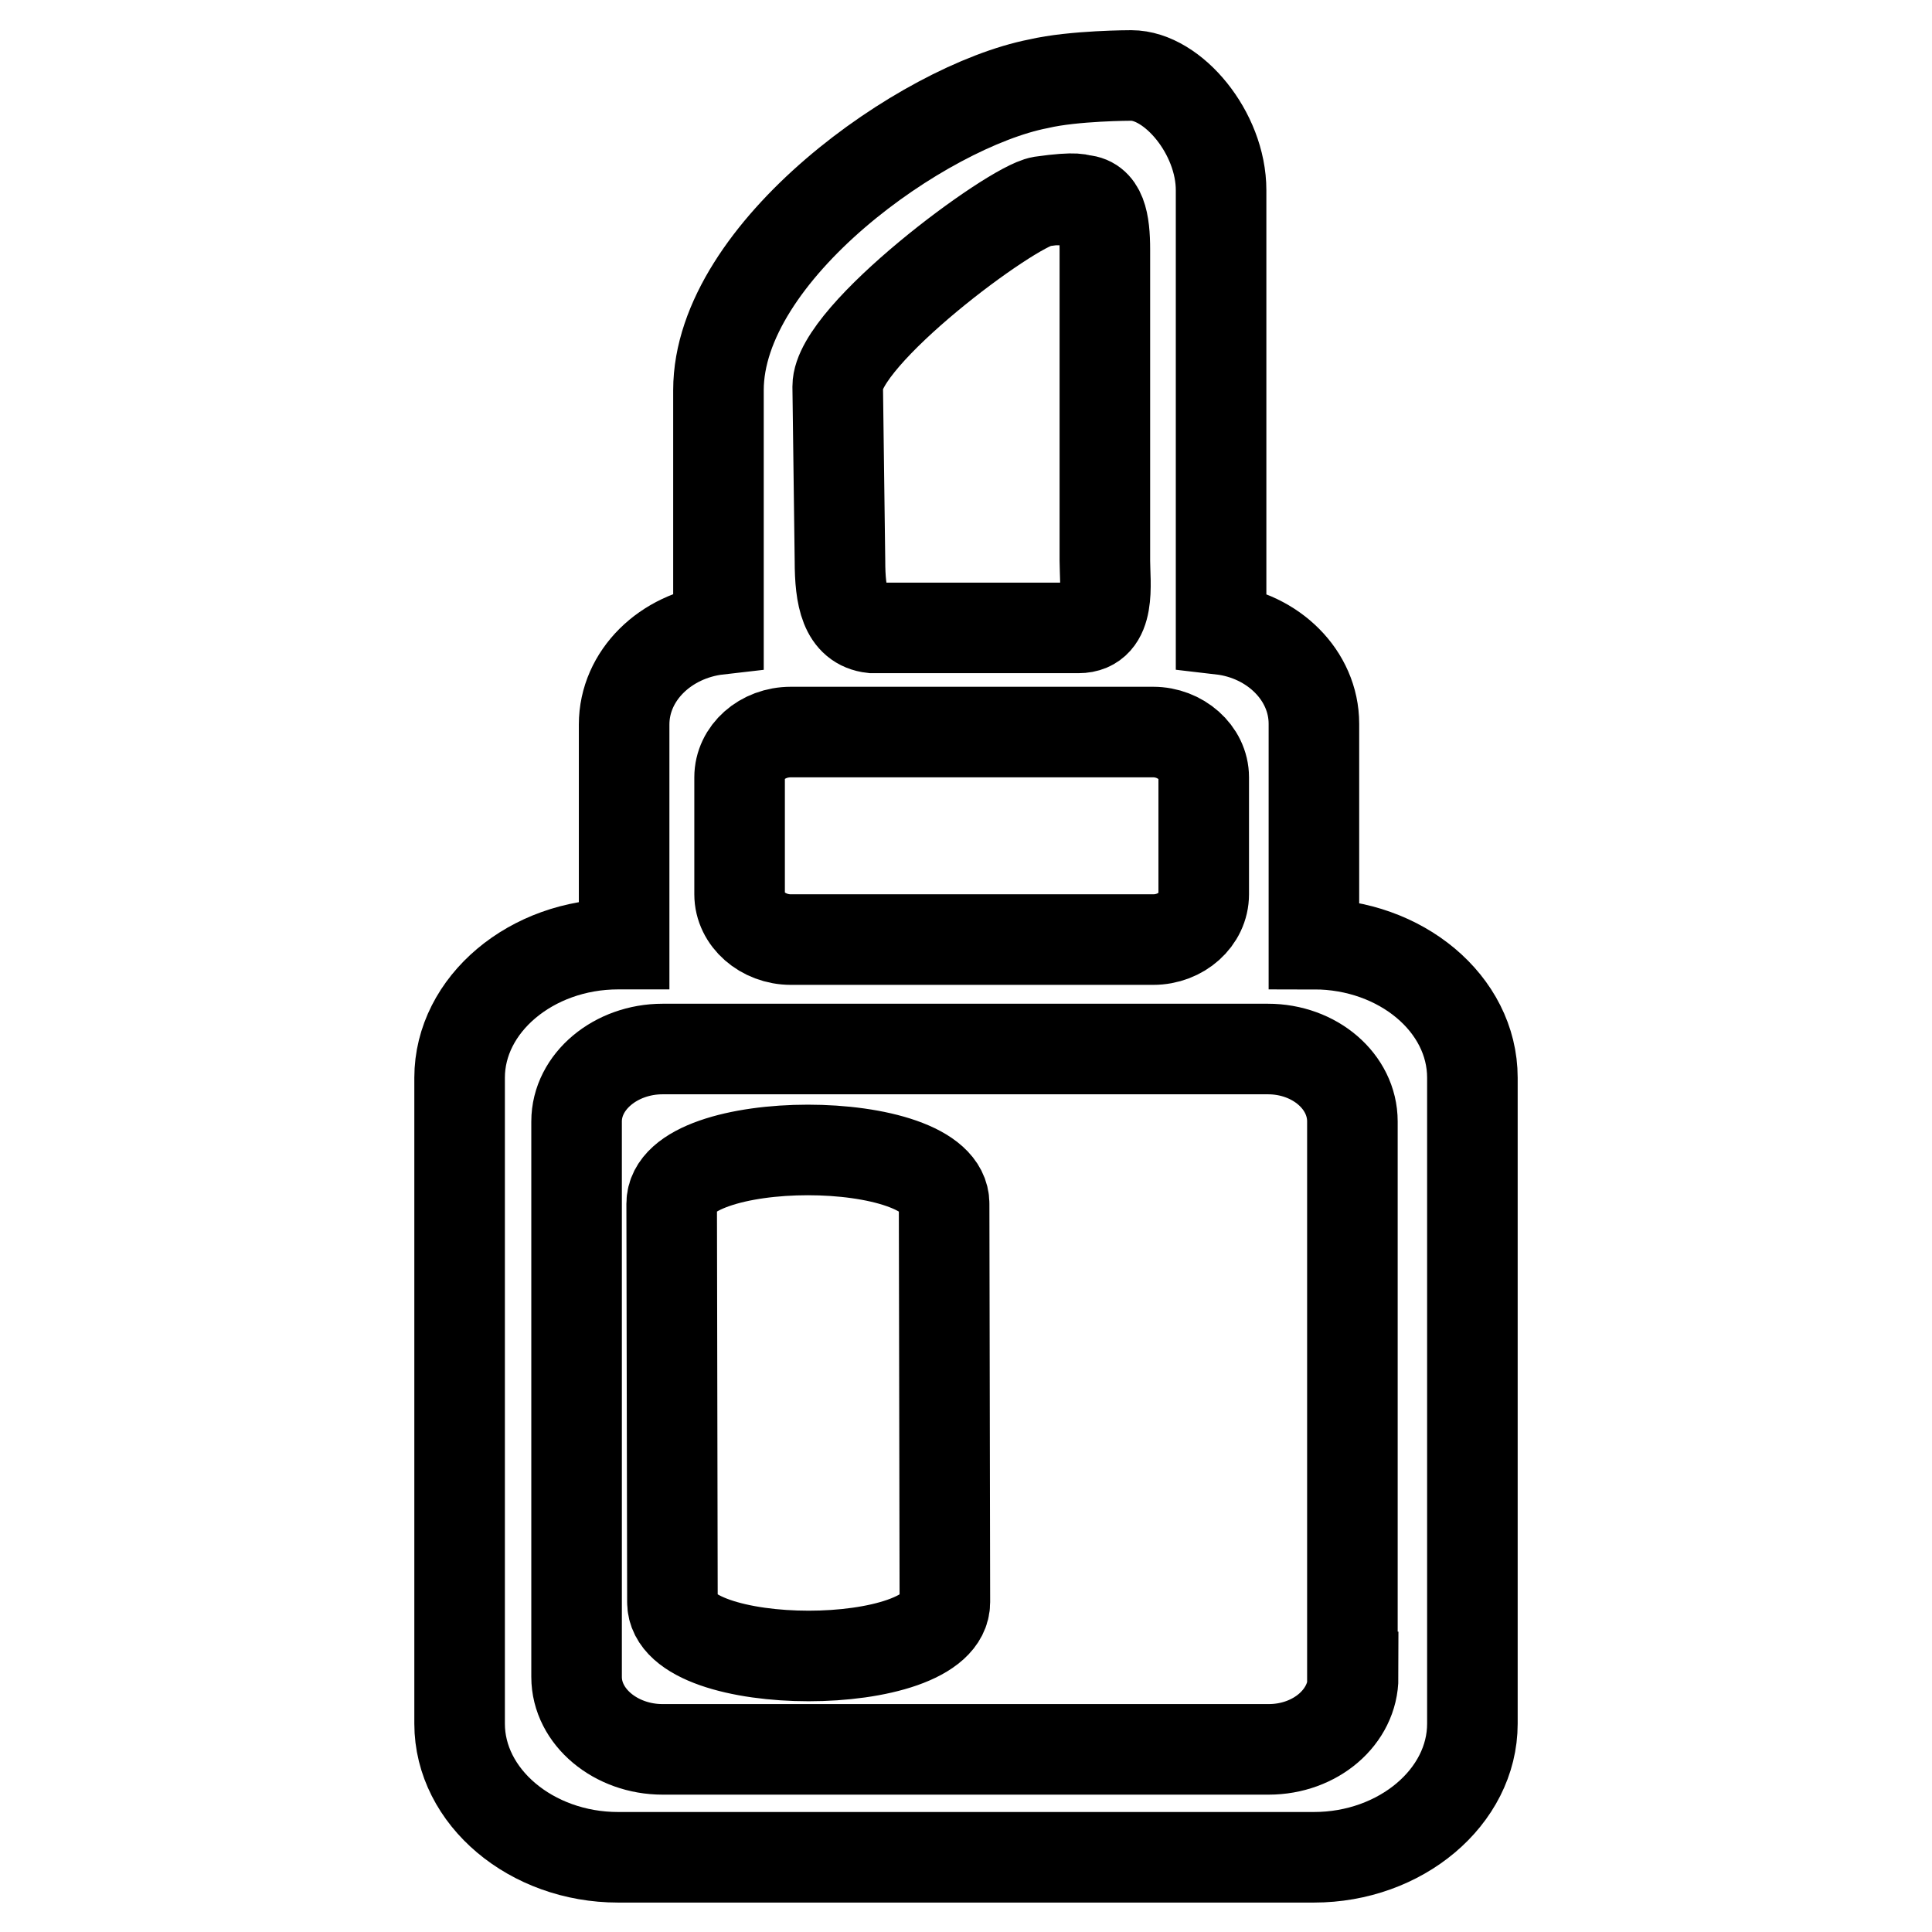 <?xml version="1.0" encoding="utf-8"?>
<!-- Svg Vector Icons : http://www.onlinewebfonts.com/icon -->
<!DOCTYPE svg PUBLIC "-//W3C//DTD SVG 1.1//EN" "http://www.w3.org/Graphics/SVG/1.1/DTD/svg11.dtd">
<svg version="1.1" xmlns="http://www.w3.org/2000/svg" xmlns:xlink="http://www.w3.org/1999/xlink" x="0px" y="0px" viewBox="0 0 256 256" enable-background="new 0 0 256 256" xml:space="preserve">
<g> <path stroke-width="12" fill-opacity="0" stroke="#000000"  d="M179.3,222.2c0,5.3-5,9.6-11.2,9.6H87.8c-6.2,0-11.4-4.3-11.4-9.6v-73.6c0-5.3,5.2-9.6,11.4-9.6H168 c6.2,0,11.2,4.3,11.2,9.6V222.2L179.3,222.2z M138,26.7c4.9-0.7,5.2-0.2,5.2-0.2c2.7,0,3.2,2.9,3.2,6.6v41.2c0,3,0.9,8.9-3.5,8.9 h-27.3c-3.6-0.4-4.3-4.1-4.3-8.9L111,51.2C111,44.4,133.9,27.4,138,26.7z M106.1,97h44.5h2.2c3.6,0,6.7,2.7,6.7,6v15.5 c0,3.3-3,6-6.7,6h-48c-3.7,0-6.8-2.7-6.8-6v-15.5c0-3.3,3-6,6.8-6H106.1z M174.1,125.1V95.9c0-6.4-5.4-11.7-12.3-12.5v-0.5V25.2 c0-7.6-6.4-15.2-11.9-15.2c0,0-7.6,0-12.3,1.1c-15.3,3-42.4,22.2-42.4,40.6v31.3v0.4c-7,0.8-12.5,6.1-12.5,12.6v29.1h-0.8 c-11.5,0-21,8-21,17.7v85.6c0,9.7,9.5,17.7,21,17.7h92.2c11.5,0,21-8,21-17.7v-85.6C195.1,133,185.6,125.1,174.1,125.1z M89,159.5 l0.1,52.8c0,9.5,36.1,9.5,36.1,0l-0.1-52.8C125.1,150,89,150,89,159.5z"/></g>
</svg>